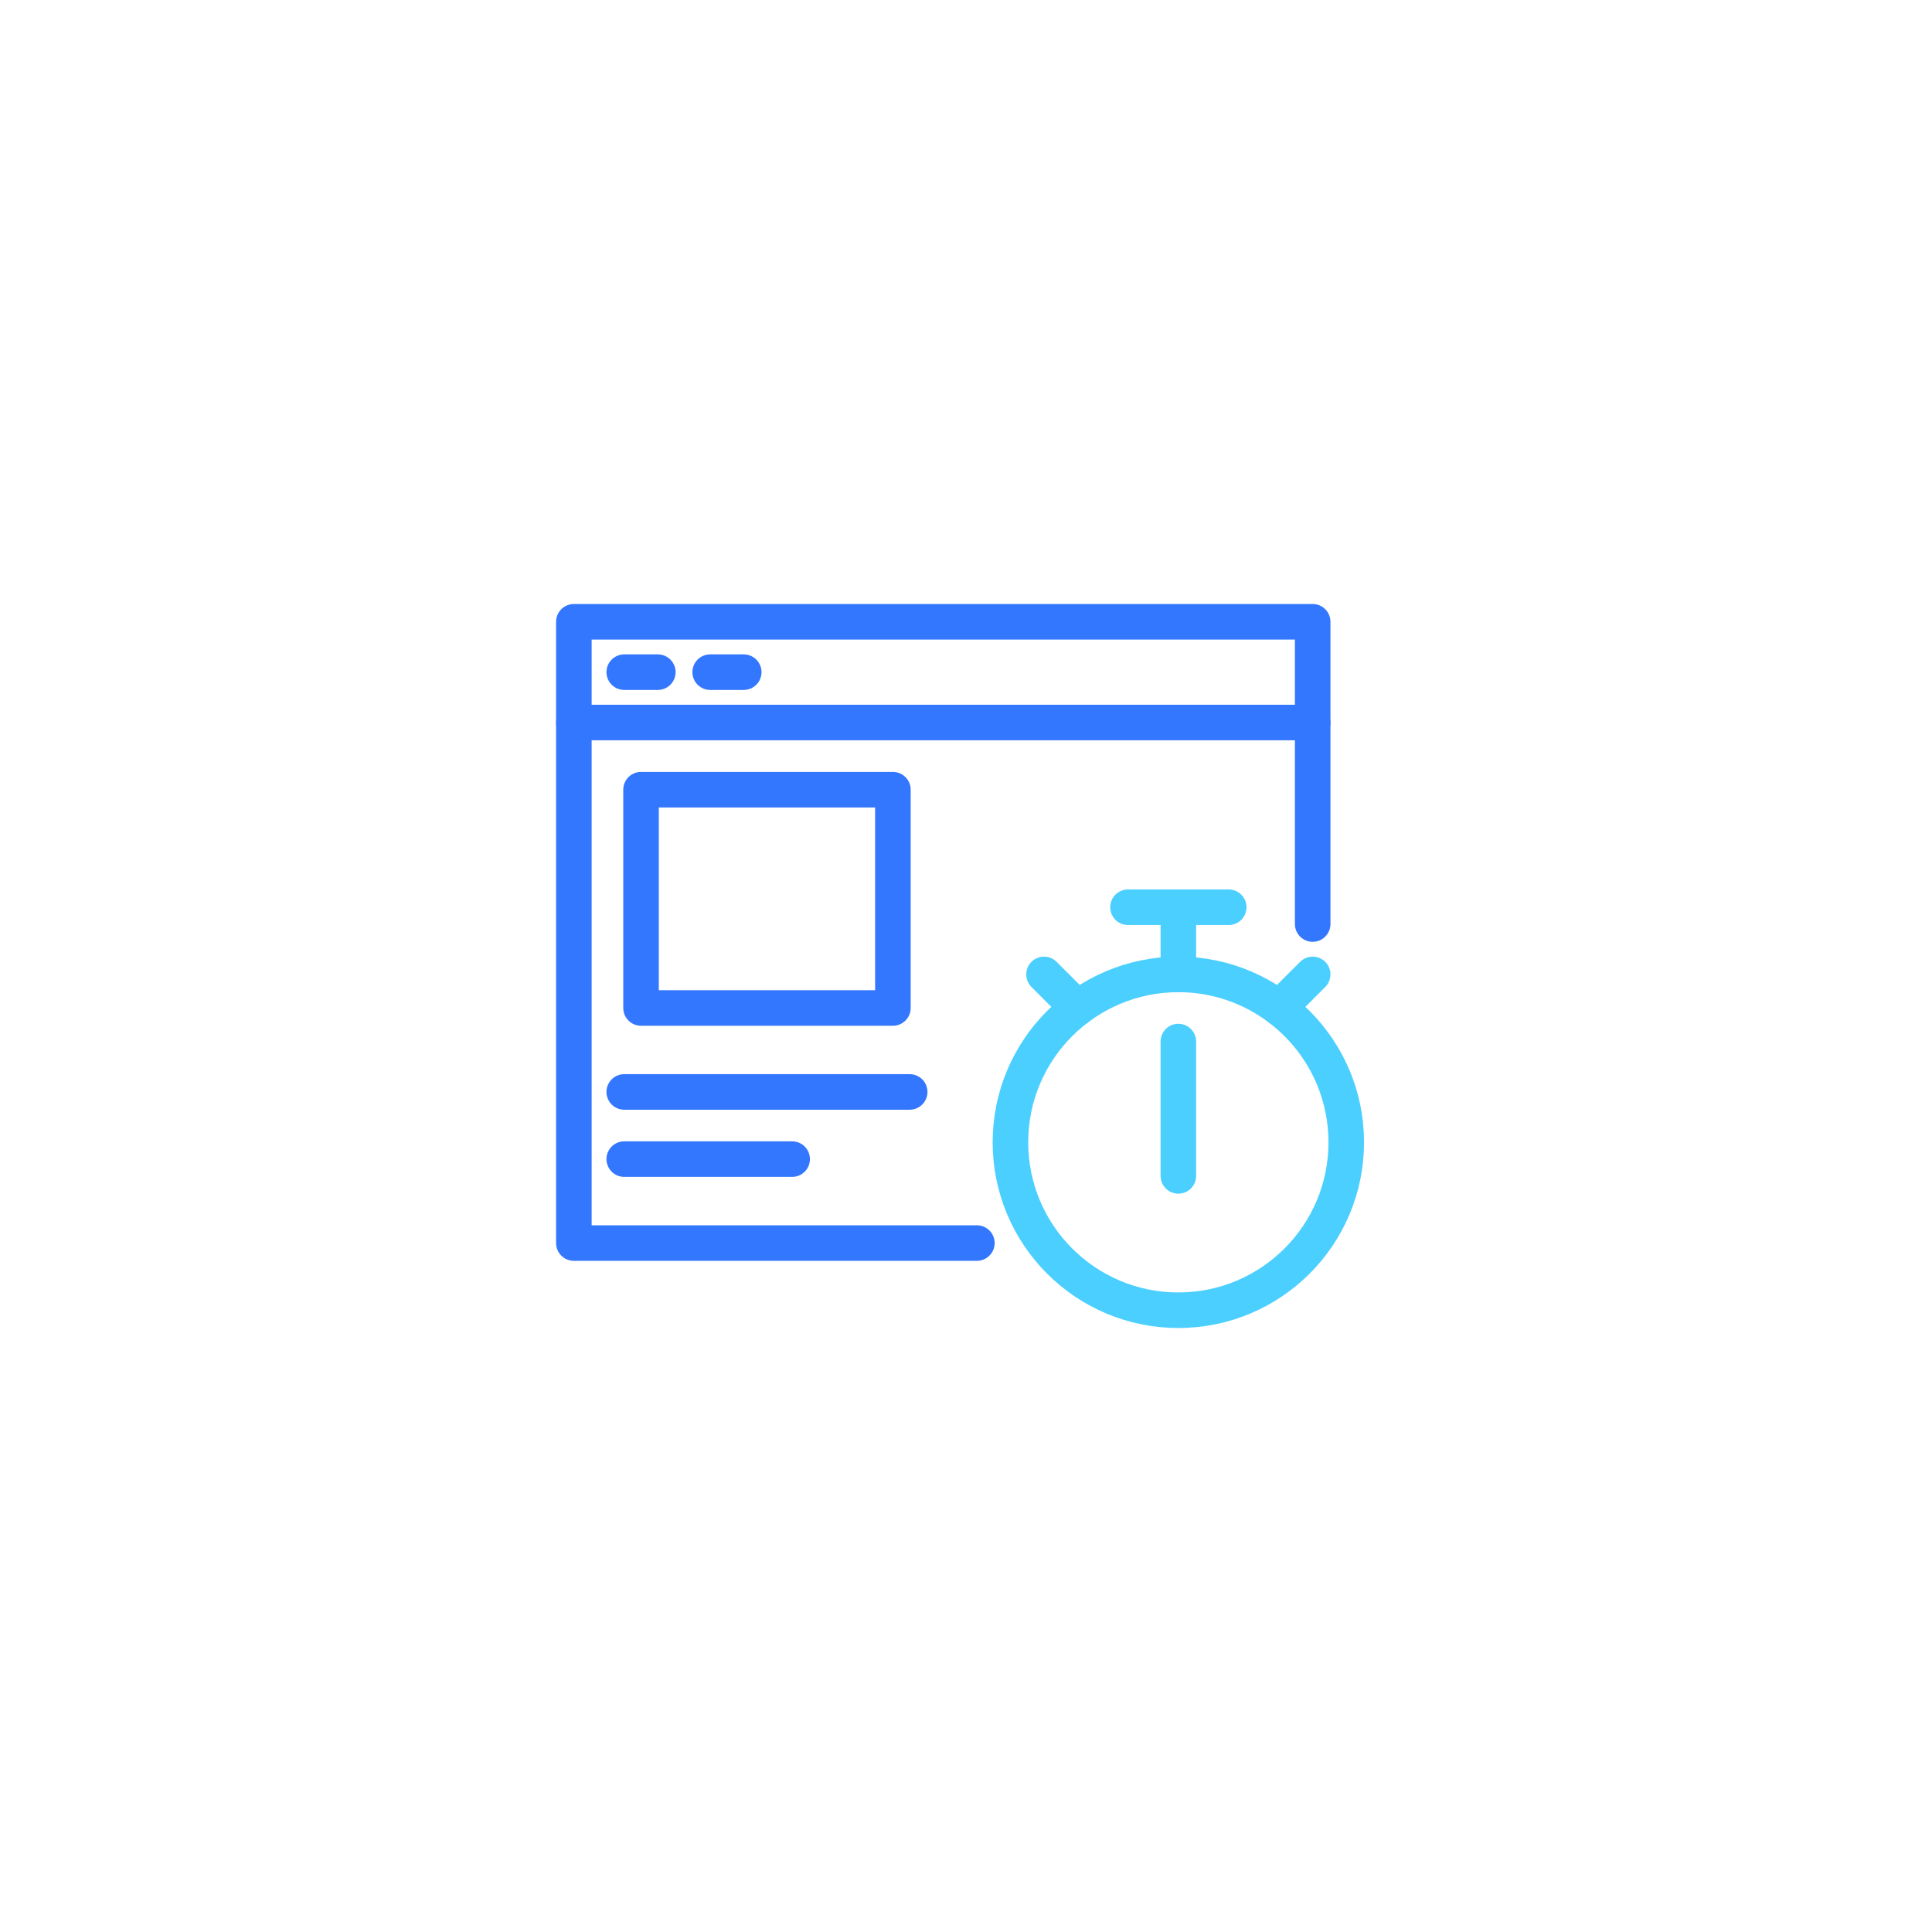 <svg fill="none" height="163" viewBox="0 0 163 163" width="163" xmlns="http://www.w3.org/2000/svg" xmlns:xlink="http://www.w3.org/1999/xlink"><clipPath id="a"><path d="m46 50h70v63h-70z"/></clipPath><g clip-path="url(#a)" stroke-linecap="round" stroke-linejoin="round" stroke-miterlimit="10" stroke-width="3"><path d="m82.416 104.875h-34v-52.416h62.333v25.5" stroke="#37f"/><path d="m48.416 60.959h62.333" stroke="#37f"/><path d="m52.666 56.709h2.833" stroke="#37f"/><path d="m59.916 56.709h2.833" stroke="#37f"/><g stroke="#4bcfff"><path d="m99.416 110.542c7.824 0 14.166-6.343 14.166-14.167 0-7.824-6.342-14.167-14.166-14.167-7.824 0-14.167 6.343-14.167 14.167 0 7.824 6.343 14.167 14.167 14.167z"/><path d="m99.416 82.208v-5.667"/><path d="m103.666 76.542h-8.5"/><path d="m90.916 85.042-2.833-2.833"/><path d="m107.916 85.042 2.833-2.833"/><path d="m99.416 87.875v11.333"/></g><path d="m75.333 66.625h-21.25v18.417h21.25z" stroke="#37f"/><path d="m52.666 92.125h24.083" stroke="#37f"/><path d="m52.666 97.792h14.167" stroke="#37f"/></g></svg>
